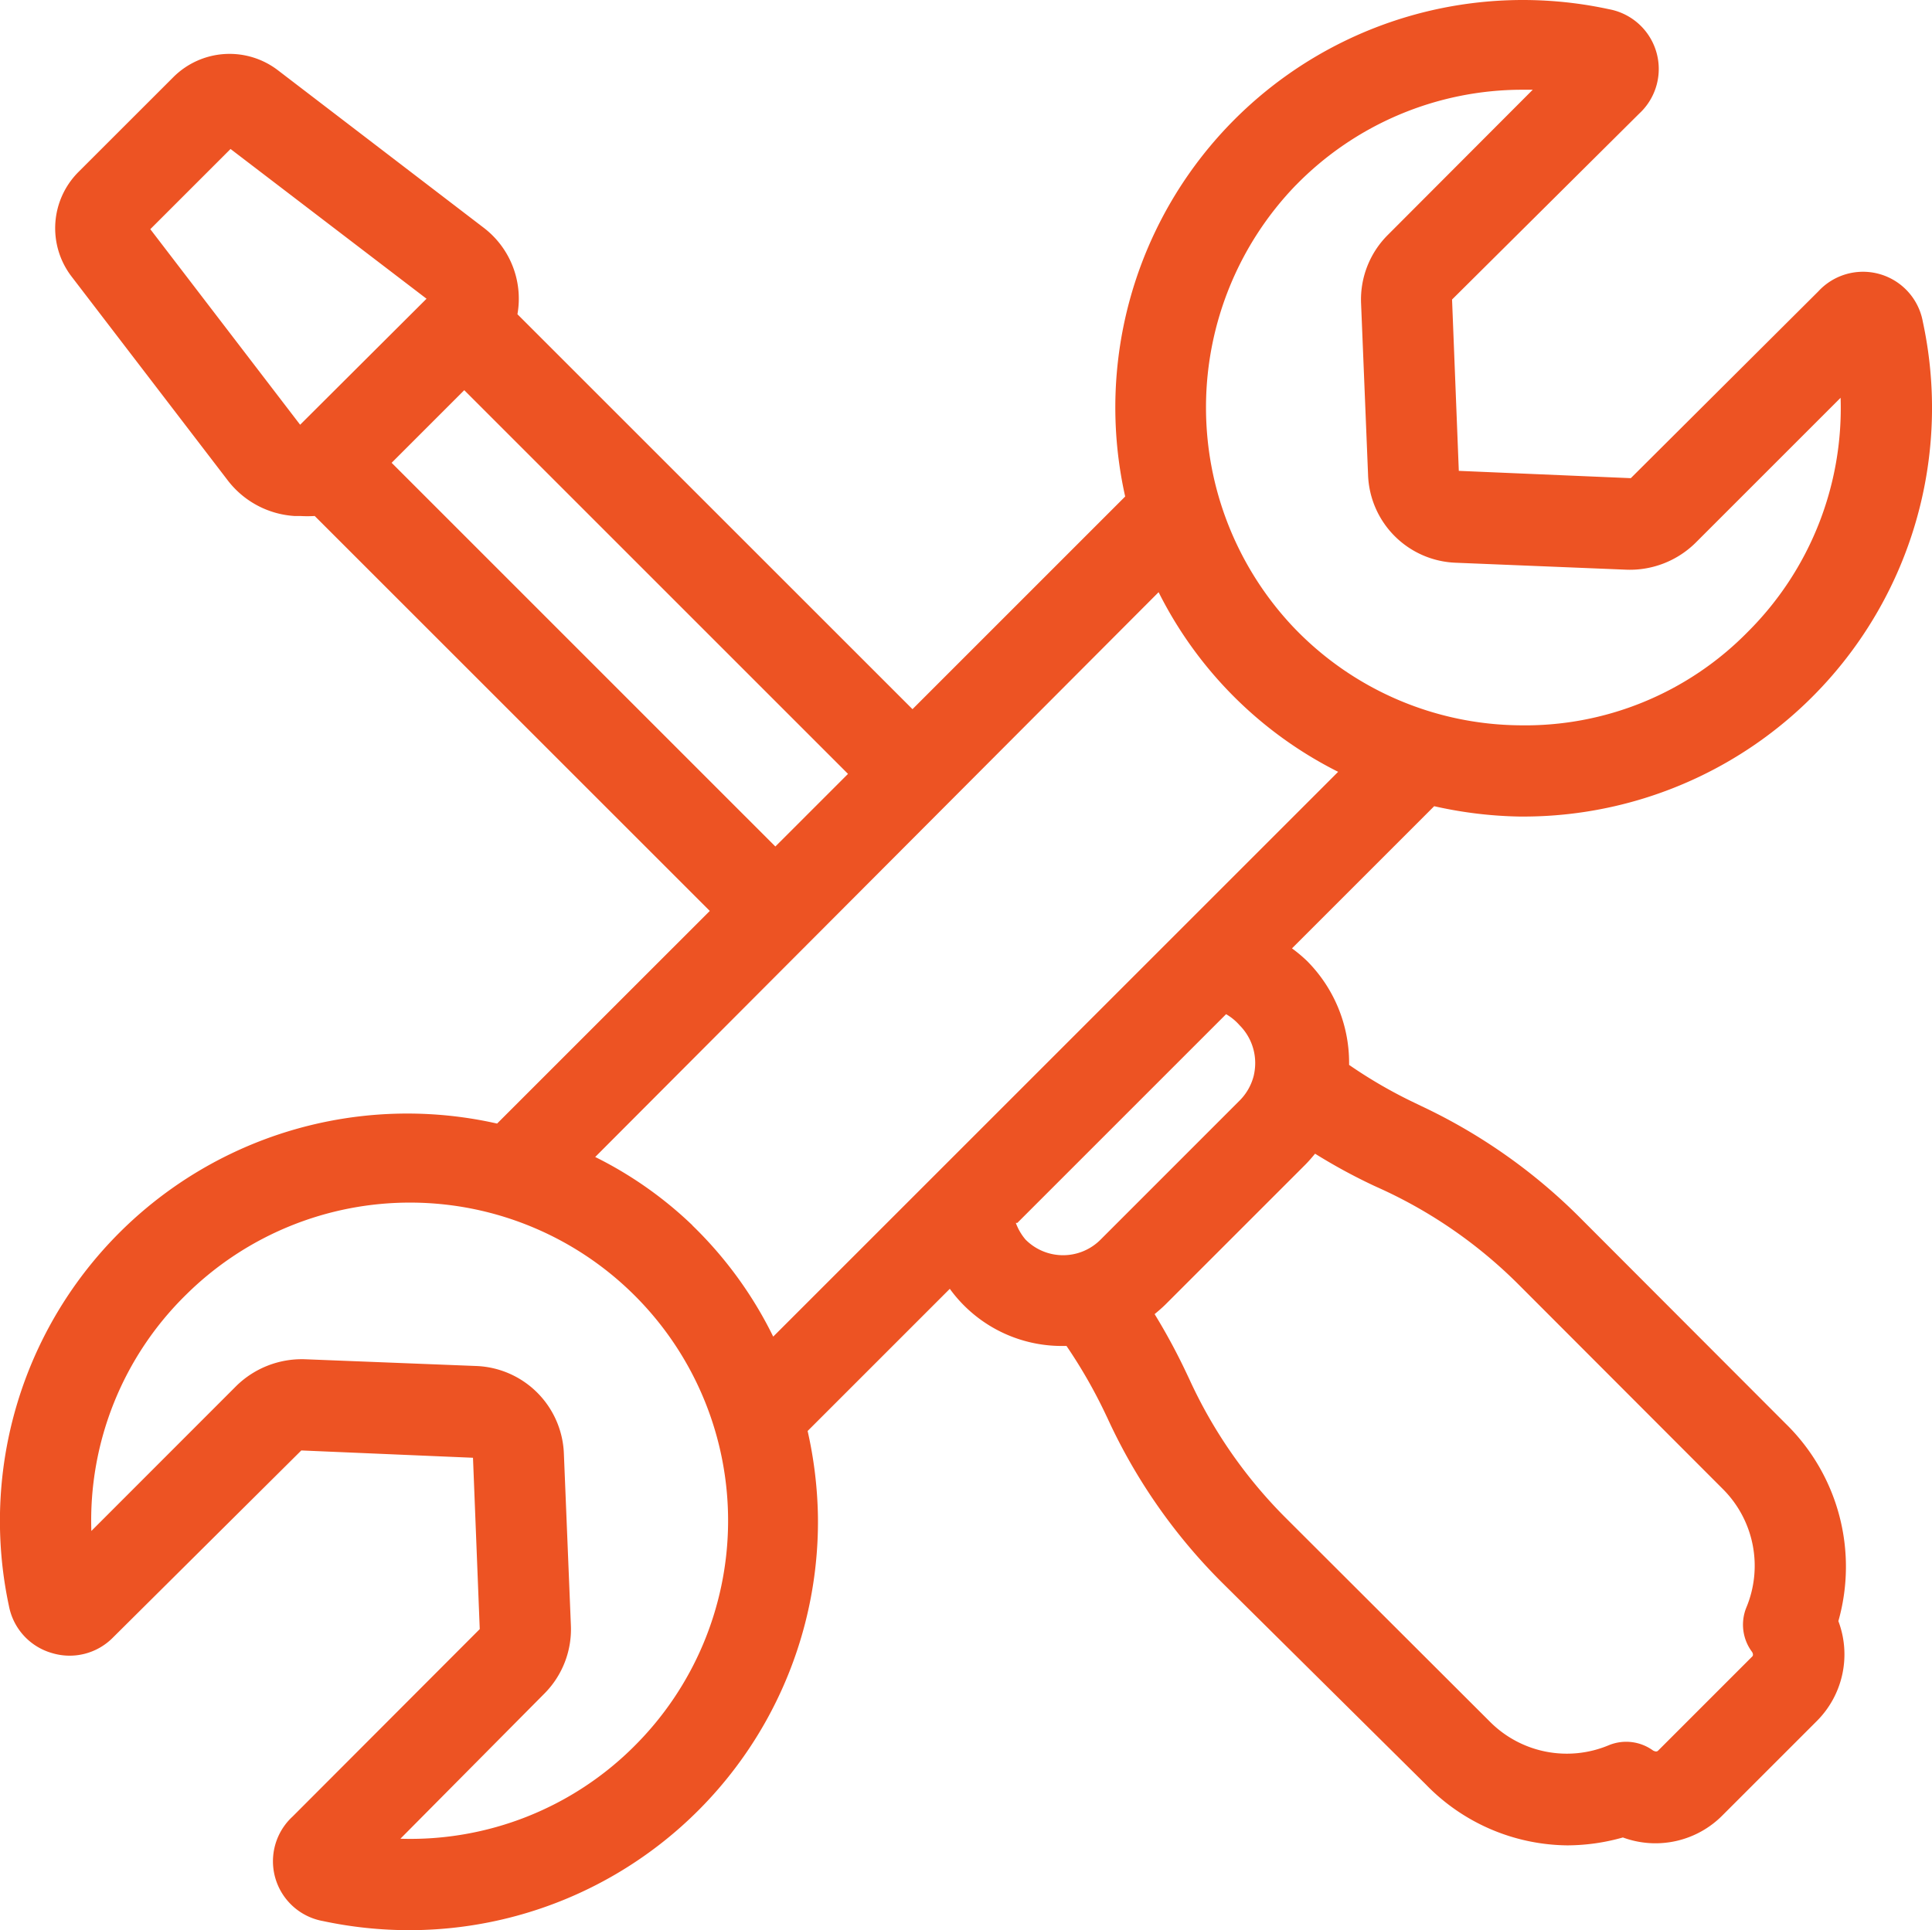 <svg xmlns="http://www.w3.org/2000/svg" xmlns:xlink="http://www.w3.org/1999/xlink" width="85.839" height="85.777" viewBox="0 0 85.839 85.777"><defs><clipPath id="clip-path"><rect id="Rectangle_10352" data-name="Rectangle 10352" width="85.839" height="85.777" fill="none"></rect></clipPath></defs><g id="Groupe_16415" data-name="Groupe 16415" transform="translate(0)" fill="#ed5323"><g id="Groupe_16414" data-name="Groupe 16414" transform="translate(0 0)" clip-path="url(#clip-path)"><path id="Trac&#xE9;_28992" data-name="Trac&#xE9; 28992" d="M79.369,63.3,70.31,54.225a24.969,24.969,0,0,0-7.142-5.062L62.83,49a21.168,21.168,0,0,1-2.889-1.675v-.095h0A6.411,6.411,0,0,0,58.065,42.7a6.6,6.6,0,0,0-.662-.554l6.318-6.318a18.624,18.624,0,0,0,3.794.46h.23A18.161,18.161,0,0,0,85.432,14.3a2.7,2.7,0,0,0-4.645-1.35l-8.33,8.3-7.642-.325-.3-7.614,8.316-8.263A2.7,2.7,0,0,0,71.485.409,18.106,18.106,0,0,0,49.992,22.065l-9.45,9.451L22.99,13.965A3.967,3.967,0,0,0,21.463,10.1L12.35,3.124a3.534,3.534,0,0,0-4.644.3L3.481,7.647a3.534,3.534,0,0,0-.3,4.644l6.94,9.06h0a4.058,4.058,0,0,0,2.958,1.58h.256a5.543,5.543,0,0,0,.648,0L31.536,40.482l-9.45,9.45A18.1,18.1,0,0,0,.4,71.385a2.7,2.7,0,0,0,1.917,2.08,2.7,2.7,0,0,0,2.7-.69l8.37-8.316,7.628.325.3,7.614L13,80.728a2.7,2.7,0,0,0,1.35,4.645,18.4,18.4,0,0,0,3.82.405A18.159,18.159,0,0,0,36.341,67.389a18.557,18.557,0,0,0-.458-3.795L42.2,57.276a6.141,6.141,0,0,0,5.117,2.538h.067a22.5,22.5,0,0,1,1.688,2.93l.135.283h0a25.062,25.062,0,0,0,5.076,7.291l9.074,8.991a8.866,8.866,0,0,0,6.278,2.7,9.135,9.135,0,0,0,2.47-.351,4.188,4.188,0,0,0,4.442-1l4.173-4.173a4.188,4.188,0,0,0,.959-4.442A8.882,8.882,0,0,0,79.37,63.3ZM57.578,8.228a14.055,14.055,0,0,1,10.059-4.24H68.1l-6.453,6.467a4.055,4.055,0,0,0-1.174,3.037l.311,7.629a4.048,4.048,0,0,0,3.888,3.887l7.628.311a4.157,4.157,0,0,0,3.025-1.188l6.453-6.453a14.031,14.031,0,0,1-4.131,10.41A13.849,13.849,0,0,1,67.5,32.233a14.056,14.056,0,0,1-10.059-4.389,14.216,14.216,0,0,1,.135-19.616Zm-50.9,1.957,3.565-3.564,8.708,6.655-5.616,5.6ZM17.4,20.567l3.227-3.227L37.677,34.392l-3.228,3.227ZM28.2,77.583A14.07,14.07,0,0,1,17.79,81.714l6.4-6.453a4.051,4.051,0,0,0,1.174-3.039l-.311-7.628a4.051,4.051,0,0,0-3.888-3.888l-7.614-.3a4.16,4.16,0,0,0-3.039,1.174L4.059,68.037A14.053,14.053,0,0,1,8.285,57.52a14.134,14.134,0,0,1,19.86,20.117Zm2.565-23.129a17.4,17.4,0,0,0-4.32-3.037l25.032-25.1A17.891,17.891,0,0,0,59.454,34.3l-25.1,25.1a17.771,17.771,0,0,0-3.592-4.942ZM45.2,54.347l9.275-9.276a2.345,2.345,0,0,1,.594.486,2.38,2.38,0,0,1,.7,1.687,2.513,2.513,0,0,1-.067.567,2.39,2.39,0,0,1-.621,1.094L48.9,55.088a2.349,2.349,0,0,1-3.335,0,2.42,2.42,0,0,1-.432-.743ZM77.842,73.41s.095.135,0,.216L73.669,77.8c-.081.081-.2,0-.215,0a2.028,2.028,0,0,0-1.973-.242A4.818,4.818,0,0,1,66.2,76.516l-9.074-9.059a21.126,21.126,0,0,1-4.28-6.158l-.134-.283A27.287,27.287,0,0,0,51.3,58.4c.162-.135.337-.283.5-.446l6.183-6.183c.162-.162.311-.337.446-.5a25.22,25.22,0,0,0,2.605,1.418l.325.148h0A21.006,21.006,0,0,1,67.486,57.1l9.06,9.073a4.819,4.819,0,0,1,1.039,5.279A2.024,2.024,0,0,0,77.842,73.41Z" transform="translate(0 0)"></path></g></g></svg>